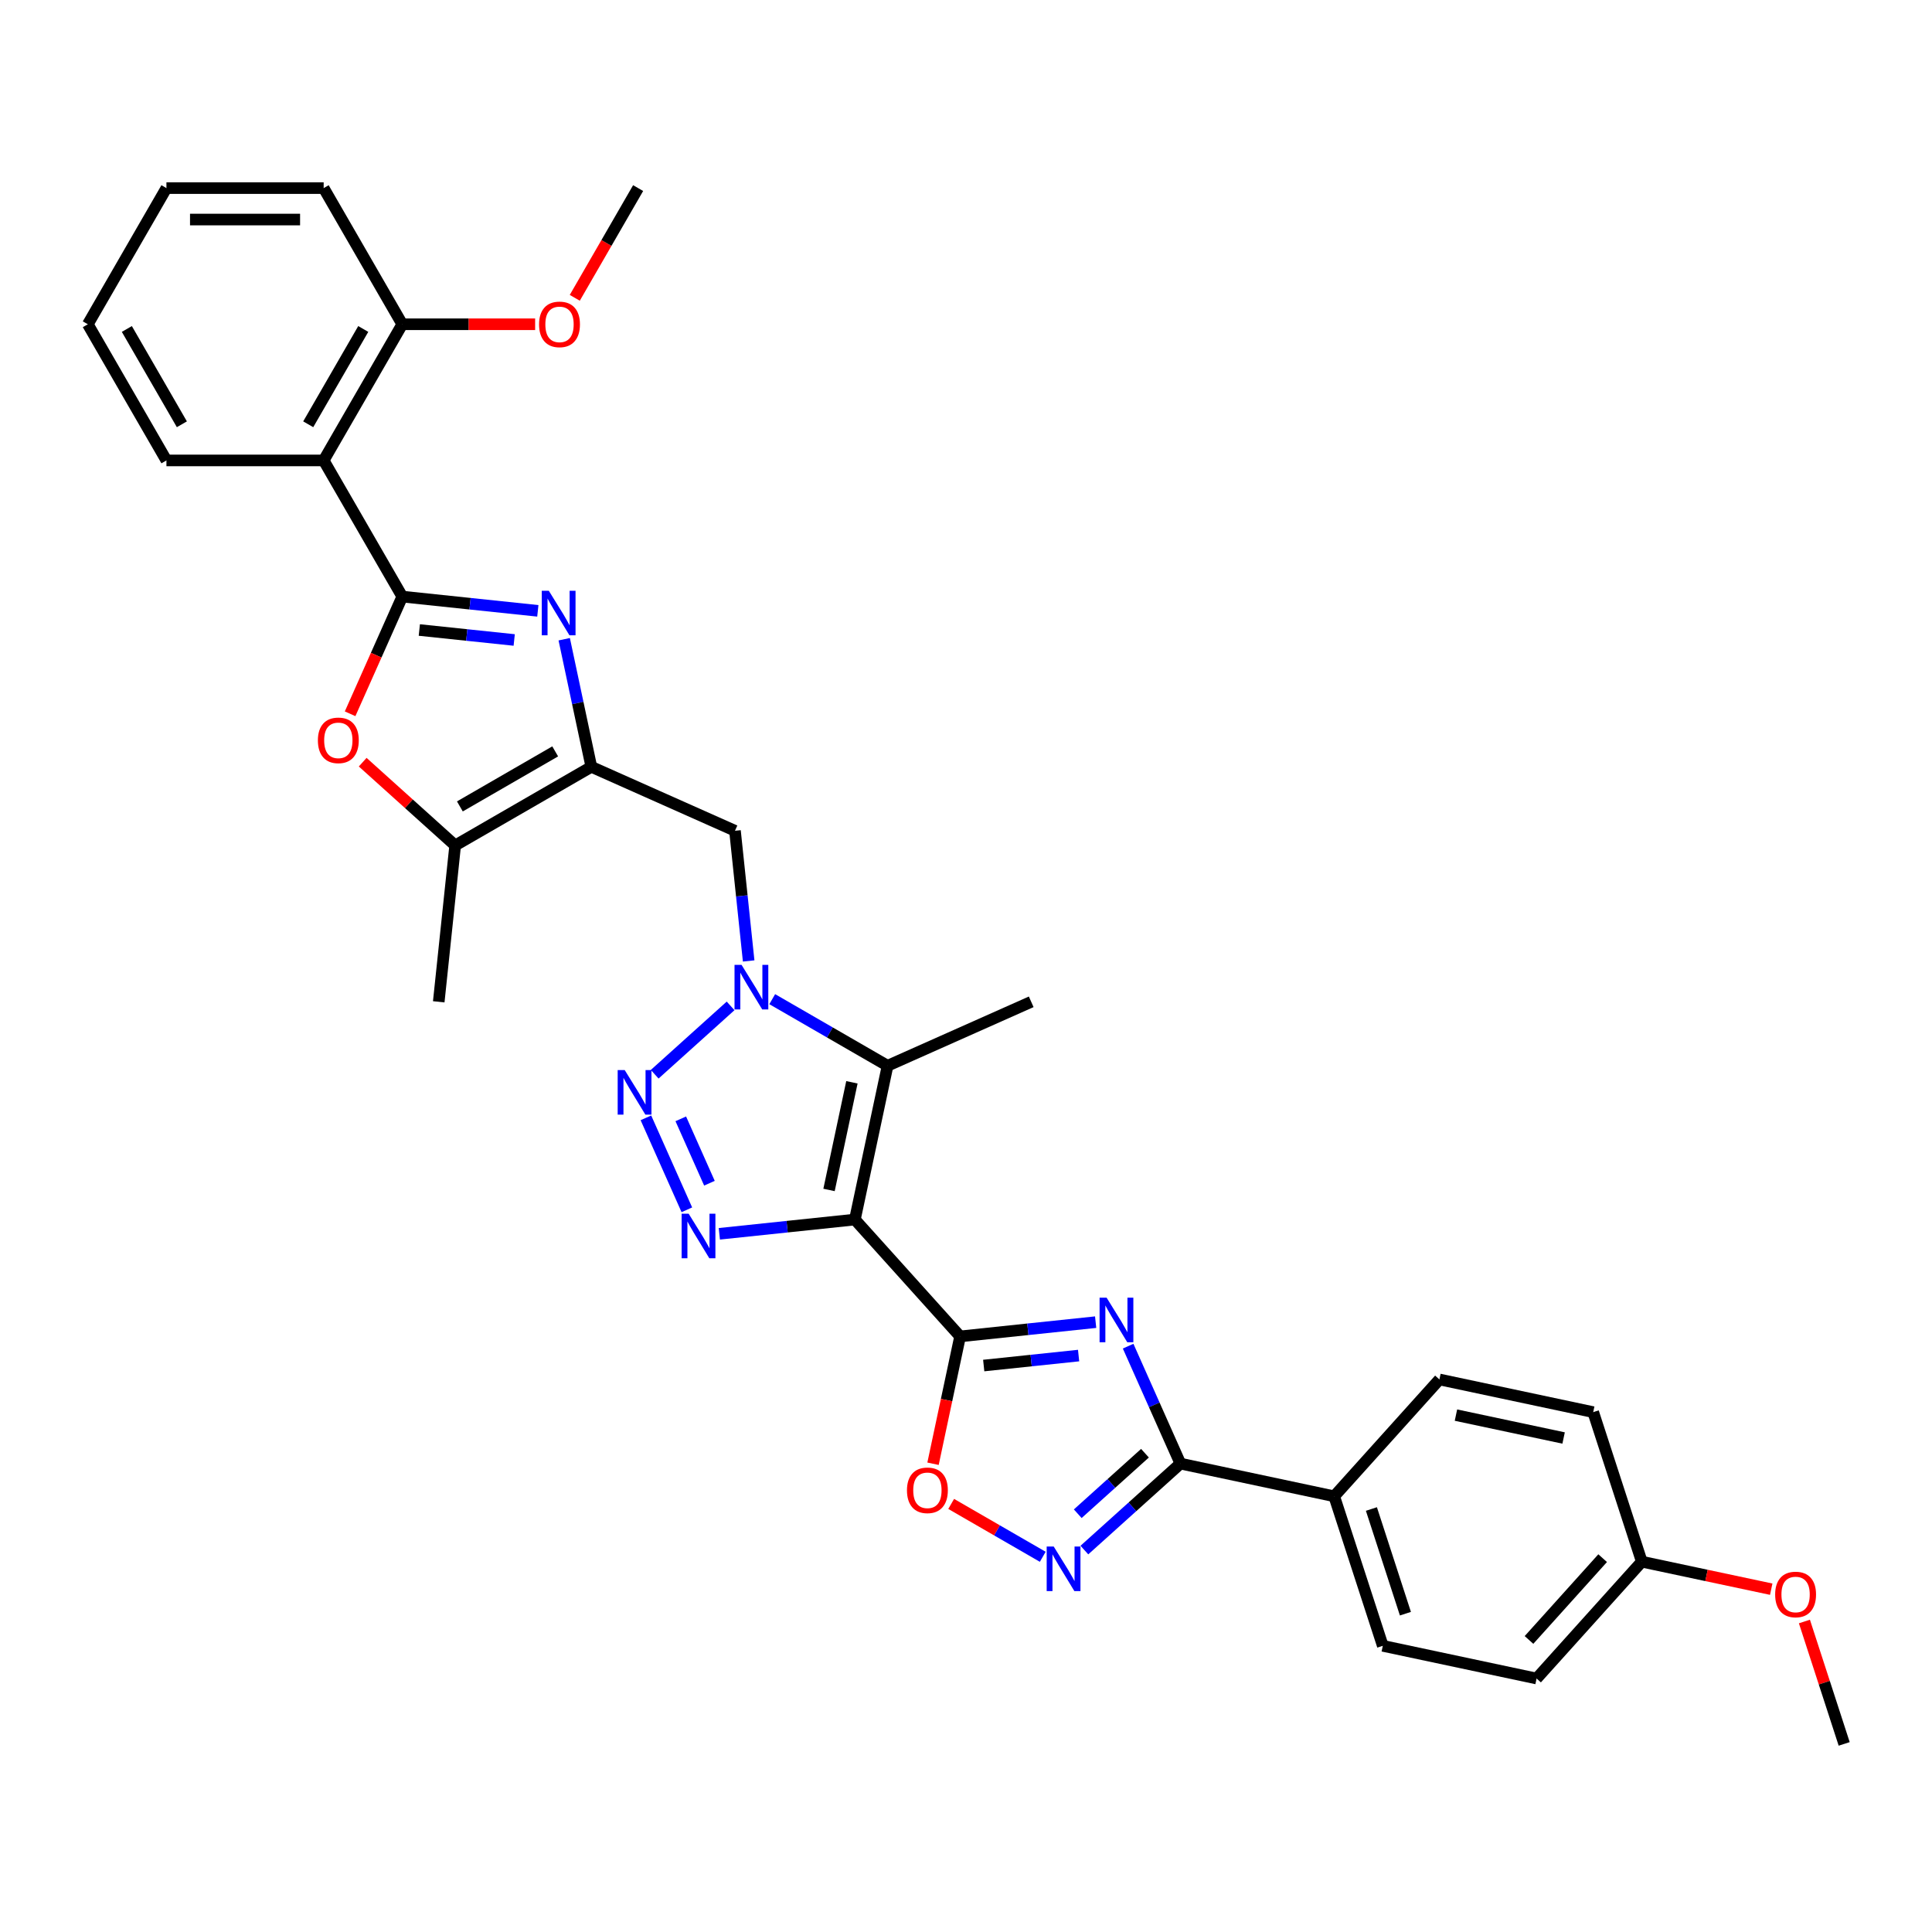 <?xml version='1.0' encoding='iso-8859-1'?>
<svg version='1.1' baseProfile='full'
              xmlns='http://www.w3.org/2000/svg'
                      xmlns:rdkit='http://www.rdkit.org/xml'
                      xmlns:xlink='http://www.w3.org/1999/xlink'
                  xml:space='preserve'
width='1000px' height='1000px' viewBox='0 0 1000 1000'>
<!-- END OF HEADER -->
<rect style='opacity:1.0;fill:#FFFFFF;stroke:none' width='1000' height='1000' x='0' y='0'> </rect>
<path class='bond-0' d='M 442.488,631.241 L 496.944,691.72' style='fill:none;fill-rule:evenodd;stroke:#000000;stroke-width:6px;stroke-linecap:butt;stroke-linejoin:miter;stroke-opacity:1' />
<path class='bond-4' d='M 442.488,631.241 L 407.407,634.928' style='fill:none;fill-rule:evenodd;stroke:#000000;stroke-width:6px;stroke-linecap:butt;stroke-linejoin:miter;stroke-opacity:1' />
<path class='bond-4' d='M 407.407,634.928 L 372.327,638.615' style='fill:none;fill-rule:evenodd;stroke:#0000FF;stroke-width:6px;stroke-linecap:butt;stroke-linejoin:miter;stroke-opacity:1' />
<path class='bond-7' d='M 442.488,631.241 L 459.408,551.637' style='fill:none;fill-rule:evenodd;stroke:#000000;stroke-width:6px;stroke-linecap:butt;stroke-linejoin:miter;stroke-opacity:1' />
<path class='bond-7' d='M 429.105,615.916 L 440.95,560.194' style='fill:none;fill-rule:evenodd;stroke:#000000;stroke-width:6px;stroke-linecap:butt;stroke-linejoin:miter;stroke-opacity:1' />
<path class='bond-2' d='M 496.944,691.72 L 532.024,688.033' style='fill:none;fill-rule:evenodd;stroke:#000000;stroke-width:6px;stroke-linecap:butt;stroke-linejoin:miter;stroke-opacity:1' />
<path class='bond-2' d='M 532.024,688.033 L 567.105,684.346' style='fill:none;fill-rule:evenodd;stroke:#0000FF;stroke-width:6px;stroke-linecap:butt;stroke-linejoin:miter;stroke-opacity:1' />
<path class='bond-2' d='M 509.169,706.801 L 533.726,704.22' style='fill:none;fill-rule:evenodd;stroke:#000000;stroke-width:6px;stroke-linecap:butt;stroke-linejoin:miter;stroke-opacity:1' />
<path class='bond-2' d='M 533.726,704.22 L 558.282,701.639' style='fill:none;fill-rule:evenodd;stroke:#0000FF;stroke-width:6px;stroke-linecap:butt;stroke-linejoin:miter;stroke-opacity:1' />
<path class='bond-12' d='M 496.944,691.72 L 489.938,724.678' style='fill:none;fill-rule:evenodd;stroke:#000000;stroke-width:6px;stroke-linecap:butt;stroke-linejoin:miter;stroke-opacity:1' />
<path class='bond-12' d='M 489.938,724.678 L 482.933,757.635' style='fill:none;fill-rule:evenodd;stroke:#FF0000;stroke-width:6px;stroke-linecap:butt;stroke-linejoin:miter;stroke-opacity:1' />
<path class='bond-1' d='M 208.219,308.797 L 243.3,312.485' style='fill:none;fill-rule:evenodd;stroke:#000000;stroke-width:6px;stroke-linecap:butt;stroke-linejoin:miter;stroke-opacity:1' />
<path class='bond-1' d='M 243.3,312.485 L 278.381,316.172' style='fill:none;fill-rule:evenodd;stroke:#0000FF;stroke-width:6px;stroke-linecap:butt;stroke-linejoin:miter;stroke-opacity:1' />
<path class='bond-1' d='M 217.042,326.091 L 241.599,328.672' style='fill:none;fill-rule:evenodd;stroke:#000000;stroke-width:6px;stroke-linecap:butt;stroke-linejoin:miter;stroke-opacity:1' />
<path class='bond-1' d='M 241.599,328.672 L 266.155,331.253' style='fill:none;fill-rule:evenodd;stroke:#0000FF;stroke-width:6px;stroke-linecap:butt;stroke-linejoin:miter;stroke-opacity:1' />
<path class='bond-13' d='M 208.219,308.797 L 167.528,238.318' style='fill:none;fill-rule:evenodd;stroke:#000000;stroke-width:6px;stroke-linecap:butt;stroke-linejoin:miter;stroke-opacity:1' />
<path class='bond-35' d='M 208.219,308.797 L 194.716,339.126' style='fill:none;fill-rule:evenodd;stroke:#000000;stroke-width:6px;stroke-linecap:butt;stroke-linejoin:miter;stroke-opacity:1' />
<path class='bond-35' d='M 194.716,339.126 L 181.213,369.455' style='fill:none;fill-rule:evenodd;stroke:#FF0000;stroke-width:6px;stroke-linecap:butt;stroke-linejoin:miter;stroke-opacity:1' />
<path class='bond-9' d='M 583.917,696.771 L 597.449,727.165' style='fill:none;fill-rule:evenodd;stroke:#0000FF;stroke-width:6px;stroke-linecap:butt;stroke-linejoin:miter;stroke-opacity:1' />
<path class='bond-9' d='M 597.449,727.165 L 610.981,757.559' style='fill:none;fill-rule:evenodd;stroke:#000000;stroke-width:6px;stroke-linecap:butt;stroke-linejoin:miter;stroke-opacity:1' />
<path class='bond-3' d='M 399.704,517.167 L 429.556,534.402' style='fill:none;fill-rule:evenodd;stroke:#0000FF;stroke-width:6px;stroke-linecap:butt;stroke-linejoin:miter;stroke-opacity:1' />
<path class='bond-3' d='M 429.556,534.402 L 459.408,551.637' style='fill:none;fill-rule:evenodd;stroke:#000000;stroke-width:6px;stroke-linecap:butt;stroke-linejoin:miter;stroke-opacity:1' />
<path class='bond-15' d='M 387.504,497.388 L 383.963,463.698' style='fill:none;fill-rule:evenodd;stroke:#0000FF;stroke-width:6px;stroke-linecap:butt;stroke-linejoin:miter;stroke-opacity:1' />
<path class='bond-15' d='M 383.963,463.698 L 380.423,430.009' style='fill:none;fill-rule:evenodd;stroke:#000000;stroke-width:6px;stroke-linecap:butt;stroke-linejoin:miter;stroke-opacity:1' />
<path class='bond-33' d='M 378.154,520.648 L 338.863,556.026' style='fill:none;fill-rule:evenodd;stroke:#0000FF;stroke-width:6px;stroke-linecap:butt;stroke-linejoin:miter;stroke-opacity:1' />
<path class='bond-5' d='M 355.515,626.189 L 334.322,578.589' style='fill:none;fill-rule:evenodd;stroke:#0000FF;stroke-width:6px;stroke-linecap:butt;stroke-linejoin:miter;stroke-opacity:1' />
<path class='bond-5' d='M 367.205,612.429 L 352.37,579.108' style='fill:none;fill-rule:evenodd;stroke:#0000FF;stroke-width:6px;stroke-linecap:butt;stroke-linejoin:miter;stroke-opacity:1' />
<path class='bond-6' d='M 292.038,330.863 L 299.057,363.885' style='fill:none;fill-rule:evenodd;stroke:#0000FF;stroke-width:6px;stroke-linecap:butt;stroke-linejoin:miter;stroke-opacity:1' />
<path class='bond-6' d='M 299.057,363.885 L 306.076,396.908' style='fill:none;fill-rule:evenodd;stroke:#000000;stroke-width:6px;stroke-linecap:butt;stroke-linejoin:miter;stroke-opacity:1' />
<path class='bond-20' d='M 459.408,551.637 L 533.755,518.536' style='fill:none;fill-rule:evenodd;stroke:#000000;stroke-width:6px;stroke-linecap:butt;stroke-linejoin:miter;stroke-opacity:1' />
<path class='bond-8' d='M 306.076,396.908 L 380.423,430.009' style='fill:none;fill-rule:evenodd;stroke:#000000;stroke-width:6px;stroke-linecap:butt;stroke-linejoin:miter;stroke-opacity:1' />
<path class='bond-14' d='M 306.076,396.908 L 235.597,437.599' style='fill:none;fill-rule:evenodd;stroke:#000000;stroke-width:6px;stroke-linecap:butt;stroke-linejoin:miter;stroke-opacity:1' />
<path class='bond-14' d='M 287.366,388.916 L 238.031,417.4' style='fill:none;fill-rule:evenodd;stroke:#000000;stroke-width:6px;stroke-linecap:butt;stroke-linejoin:miter;stroke-opacity:1' />
<path class='bond-16' d='M 610.981,757.559 L 690.585,774.48' style='fill:none;fill-rule:evenodd;stroke:#000000;stroke-width:6px;stroke-linecap:butt;stroke-linejoin:miter;stroke-opacity:1' />
<path class='bond-34' d='M 610.981,757.559 L 586.129,779.936' style='fill:none;fill-rule:evenodd;stroke:#000000;stroke-width:6px;stroke-linecap:butt;stroke-linejoin:miter;stroke-opacity:1' />
<path class='bond-34' d='M 586.129,779.936 L 561.277,802.313' style='fill:none;fill-rule:evenodd;stroke:#0000FF;stroke-width:6px;stroke-linecap:butt;stroke-linejoin:miter;stroke-opacity:1' />
<path class='bond-34' d='M 592.635,752.177 L 575.238,767.84' style='fill:none;fill-rule:evenodd;stroke:#000000;stroke-width:6px;stroke-linecap:butt;stroke-linejoin:miter;stroke-opacity:1' />
<path class='bond-34' d='M 575.238,767.84 L 557.842,783.504' style='fill:none;fill-rule:evenodd;stroke:#0000FF;stroke-width:6px;stroke-linecap:butt;stroke-linejoin:miter;stroke-opacity:1' />
<path class='bond-10' d='M 539.727,805.794 L 516.027,792.11' style='fill:none;fill-rule:evenodd;stroke:#0000FF;stroke-width:6px;stroke-linecap:butt;stroke-linejoin:miter;stroke-opacity:1' />
<path class='bond-10' d='M 516.027,792.11 L 492.326,778.427' style='fill:none;fill-rule:evenodd;stroke:#FF0000;stroke-width:6px;stroke-linecap:butt;stroke-linejoin:miter;stroke-opacity:1' />
<path class='bond-11' d='M 187.732,394.502 L 211.665,416.051' style='fill:none;fill-rule:evenodd;stroke:#FF0000;stroke-width:6px;stroke-linecap:butt;stroke-linejoin:miter;stroke-opacity:1' />
<path class='bond-11' d='M 211.665,416.051 L 235.597,437.599' style='fill:none;fill-rule:evenodd;stroke:#000000;stroke-width:6px;stroke-linecap:butt;stroke-linejoin:miter;stroke-opacity:1' />
<path class='bond-17' d='M 167.528,238.318 L 208.219,167.839' style='fill:none;fill-rule:evenodd;stroke:#000000;stroke-width:6px;stroke-linecap:butt;stroke-linejoin:miter;stroke-opacity:1' />
<path class='bond-17' d='M 159.536,219.608 L 188.02,170.273' style='fill:none;fill-rule:evenodd;stroke:#000000;stroke-width:6px;stroke-linecap:butt;stroke-linejoin:miter;stroke-opacity:1' />
<path class='bond-24' d='M 167.528,238.318 L 86.146,238.318' style='fill:none;fill-rule:evenodd;stroke:#000000;stroke-width:6px;stroke-linecap:butt;stroke-linejoin:miter;stroke-opacity:1' />
<path class='bond-26' d='M 235.597,437.599 L 227.09,518.536' style='fill:none;fill-rule:evenodd;stroke:#000000;stroke-width:6px;stroke-linecap:butt;stroke-linejoin:miter;stroke-opacity:1' />
<path class='bond-18' d='M 690.585,774.48 L 715.734,851.879' style='fill:none;fill-rule:evenodd;stroke:#000000;stroke-width:6px;stroke-linecap:butt;stroke-linejoin:miter;stroke-opacity:1' />
<path class='bond-18' d='M 709.837,781.06 L 727.441,835.239' style='fill:none;fill-rule:evenodd;stroke:#000000;stroke-width:6px;stroke-linecap:butt;stroke-linejoin:miter;stroke-opacity:1' />
<path class='bond-19' d='M 690.585,774.48 L 745.041,714.001' style='fill:none;fill-rule:evenodd;stroke:#000000;stroke-width:6px;stroke-linecap:butt;stroke-linejoin:miter;stroke-opacity:1' />
<path class='bond-25' d='M 208.219,167.839 L 242.603,167.839' style='fill:none;fill-rule:evenodd;stroke:#000000;stroke-width:6px;stroke-linecap:butt;stroke-linejoin:miter;stroke-opacity:1' />
<path class='bond-25' d='M 242.603,167.839 L 276.987,167.839' style='fill:none;fill-rule:evenodd;stroke:#FF0000;stroke-width:6px;stroke-linecap:butt;stroke-linejoin:miter;stroke-opacity:1' />
<path class='bond-28' d='M 208.219,167.839 L 167.528,97.36' style='fill:none;fill-rule:evenodd;stroke:#000000;stroke-width:6px;stroke-linecap:butt;stroke-linejoin:miter;stroke-opacity:1' />
<path class='bond-23' d='M 715.734,851.879 L 795.338,868.799' style='fill:none;fill-rule:evenodd;stroke:#000000;stroke-width:6px;stroke-linecap:butt;stroke-linejoin:miter;stroke-opacity:1' />
<path class='bond-22' d='M 745.041,714.001 L 824.644,730.921' style='fill:none;fill-rule:evenodd;stroke:#000000;stroke-width:6px;stroke-linecap:butt;stroke-linejoin:miter;stroke-opacity:1' />
<path class='bond-22' d='M 753.597,732.46 L 809.32,744.304' style='fill:none;fill-rule:evenodd;stroke:#000000;stroke-width:6px;stroke-linecap:butt;stroke-linejoin:miter;stroke-opacity:1' />
<path class='bond-21' d='M 849.793,808.321 L 824.644,730.921' style='fill:none;fill-rule:evenodd;stroke:#000000;stroke-width:6px;stroke-linecap:butt;stroke-linejoin:miter;stroke-opacity:1' />
<path class='bond-27' d='M 849.793,808.321 L 883.288,815.44' style='fill:none;fill-rule:evenodd;stroke:#000000;stroke-width:6px;stroke-linecap:butt;stroke-linejoin:miter;stroke-opacity:1' />
<path class='bond-27' d='M 883.288,815.44 L 916.783,822.56' style='fill:none;fill-rule:evenodd;stroke:#FF0000;stroke-width:6px;stroke-linecap:butt;stroke-linejoin:miter;stroke-opacity:1' />
<path class='bond-36' d='M 849.793,808.321 L 795.338,868.799' style='fill:none;fill-rule:evenodd;stroke:#000000;stroke-width:6px;stroke-linecap:butt;stroke-linejoin:miter;stroke-opacity:1' />
<path class='bond-36' d='M 829.529,806.501 L 791.41,848.836' style='fill:none;fill-rule:evenodd;stroke:#000000;stroke-width:6px;stroke-linecap:butt;stroke-linejoin:miter;stroke-opacity:1' />
<path class='bond-31' d='M 86.146,238.318 L 45.455,167.839' style='fill:none;fill-rule:evenodd;stroke:#000000;stroke-width:6px;stroke-linecap:butt;stroke-linejoin:miter;stroke-opacity:1' />
<path class='bond-31' d='M 94.138,219.608 L 65.654,170.273' style='fill:none;fill-rule:evenodd;stroke:#000000;stroke-width:6px;stroke-linecap:butt;stroke-linejoin:miter;stroke-opacity:1' />
<path class='bond-29' d='M 297.505,154.151 L 313.899,125.755' style='fill:none;fill-rule:evenodd;stroke:#FF0000;stroke-width:6px;stroke-linecap:butt;stroke-linejoin:miter;stroke-opacity:1' />
<path class='bond-29' d='M 313.899,125.755 L 330.293,97.36' style='fill:none;fill-rule:evenodd;stroke:#000000;stroke-width:6px;stroke-linecap:butt;stroke-linejoin:miter;stroke-opacity:1' />
<path class='bond-30' d='M 933.961,839.287 L 944.253,870.964' style='fill:none;fill-rule:evenodd;stroke:#FF0000;stroke-width:6px;stroke-linecap:butt;stroke-linejoin:miter;stroke-opacity:1' />
<path class='bond-30' d='M 944.253,870.964 L 954.545,902.64' style='fill:none;fill-rule:evenodd;stroke:#000000;stroke-width:6px;stroke-linecap:butt;stroke-linejoin:miter;stroke-opacity:1' />
<path class='bond-37' d='M 167.528,97.36 L 86.146,97.36' style='fill:none;fill-rule:evenodd;stroke:#000000;stroke-width:6px;stroke-linecap:butt;stroke-linejoin:miter;stroke-opacity:1' />
<path class='bond-37' d='M 155.321,113.636 L 98.353,113.636' style='fill:none;fill-rule:evenodd;stroke:#000000;stroke-width:6px;stroke-linecap:butt;stroke-linejoin:miter;stroke-opacity:1' />
<path class='bond-32' d='M 45.455,167.839 L 86.146,97.36' style='fill:none;fill-rule:evenodd;stroke:#000000;stroke-width:6px;stroke-linecap:butt;stroke-linejoin:miter;stroke-opacity:1' />
<path  class='atom-3' d='M 572.785 671.689
L 580.338 683.897
Q 581.086 685.101, 582.291 687.282
Q 583.495 689.463, 583.561 689.593
L 583.561 671.689
L 586.62 671.689
L 586.62 694.737
L 583.463 694.737
L 575.357 681.39
Q 574.413 679.828, 573.404 678.037
Q 572.427 676.247, 572.134 675.693
L 572.134 694.737
L 569.14 694.737
L 569.14 671.689
L 572.785 671.689
' fill='#0000FF'/>
<path  class='atom-4' d='M 383.835 499.422
L 391.387 511.629
Q 392.136 512.834, 393.34 515.015
Q 394.545 517.196, 394.61 517.326
L 394.61 499.422
L 397.67 499.422
L 397.67 522.47
L 394.512 522.47
L 386.406 509.123
Q 385.462 507.56, 384.453 505.77
Q 383.477 503.98, 383.184 503.426
L 383.184 522.47
L 380.189 522.47
L 380.189 499.422
L 383.835 499.422
' fill='#0000FF'/>
<path  class='atom-5' d='M 356.457 628.224
L 364.009 640.431
Q 364.758 641.636, 365.963 643.817
Q 367.167 645.998, 367.232 646.128
L 367.232 628.224
L 370.292 628.224
L 370.292 651.271
L 367.134 651.271
L 359.029 637.925
Q 358.085 636.362, 357.076 634.572
Q 356.099 632.781, 355.806 632.228
L 355.806 651.271
L 352.811 651.271
L 352.811 628.224
L 356.457 628.224
' fill='#0000FF'/>
<path  class='atom-6' d='M 323.356 553.878
L 330.908 566.085
Q 331.657 567.289, 332.861 569.47
Q 334.066 571.651, 334.131 571.782
L 334.131 553.878
L 337.191 553.878
L 337.191 576.925
L 334.033 576.925
L 325.928 563.578
Q 324.984 562.016, 323.974 560.225
Q 322.998 558.435, 322.705 557.882
L 322.705 576.925
L 319.71 576.925
L 319.71 553.878
L 323.356 553.878
' fill='#0000FF'/>
<path  class='atom-7' d='M 284.061 305.78
L 291.613 317.988
Q 292.362 319.192, 293.567 321.373
Q 294.771 323.554, 294.836 323.685
L 294.836 305.78
L 297.896 305.78
L 297.896 328.828
L 294.739 328.828
L 286.633 315.481
Q 285.689 313.919, 284.68 312.128
Q 283.703 310.338, 283.41 309.785
L 283.41 328.828
L 280.415 328.828
L 280.415 305.78
L 284.061 305.78
' fill='#0000FF'/>
<path  class='atom-11' d='M 545.408 800.491
L 552.96 812.699
Q 553.709 813.903, 554.913 816.084
Q 556.118 818.265, 556.183 818.395
L 556.183 800.491
L 559.243 800.491
L 559.243 823.539
L 556.085 823.539
L 547.979 810.192
Q 547.035 808.629, 546.026 806.839
Q 545.05 805.049, 544.757 804.495
L 544.757 823.539
L 541.762 823.539
L 541.762 800.491
L 545.408 800.491
' fill='#0000FF'/>
<path  class='atom-12' d='M 164.538 383.209
Q 164.538 377.675, 167.273 374.582
Q 170.007 371.49, 175.118 371.49
Q 180.229 371.49, 182.963 374.582
Q 185.698 377.675, 185.698 383.209
Q 185.698 388.808, 182.931 391.998
Q 180.164 395.156, 175.118 395.156
Q 170.04 395.156, 167.273 391.998
Q 164.538 388.841, 164.538 383.209
M 175.118 392.552
Q 178.634 392.552, 180.522 390.208
Q 182.442 387.832, 182.442 383.209
Q 182.442 378.684, 180.522 376.405
Q 178.634 374.094, 175.118 374.094
Q 171.602 374.094, 169.682 376.373
Q 167.794 378.652, 167.794 383.209
Q 167.794 387.864, 169.682 390.208
Q 171.602 392.552, 175.118 392.552
' fill='#FF0000'/>
<path  class='atom-13' d='M 469.443 771.389
Q 469.443 765.855, 472.178 762.762
Q 474.912 759.67, 480.023 759.67
Q 485.134 759.67, 487.868 762.762
Q 490.603 765.855, 490.603 771.389
Q 490.603 776.988, 487.836 780.178
Q 485.069 783.336, 480.023 783.336
Q 474.945 783.336, 472.178 780.178
Q 469.443 777.02, 469.443 771.389
M 480.023 780.732
Q 483.539 780.732, 485.427 778.388
Q 487.348 776.011, 487.348 771.389
Q 487.348 766.864, 485.427 764.585
Q 483.539 762.274, 480.023 762.274
Q 476.507 762.274, 474.587 764.553
Q 472.699 766.831, 472.699 771.389
Q 472.699 776.044, 474.587 778.388
Q 476.507 780.732, 480.023 780.732
' fill='#FF0000'/>
<path  class='atom-26' d='M 279.022 167.904
Q 279.022 162.37, 281.756 159.278
Q 284.491 156.185, 289.602 156.185
Q 294.712 156.185, 297.447 159.278
Q 300.181 162.37, 300.181 167.904
Q 300.181 173.503, 297.414 176.694
Q 294.647 179.851, 289.602 179.851
Q 284.523 179.851, 281.756 176.694
Q 279.022 173.536, 279.022 167.904
M 289.602 177.247
Q 293.117 177.247, 295.005 174.903
Q 296.926 172.527, 296.926 167.904
Q 296.926 163.379, 295.005 161.101
Q 293.117 158.789, 289.602 158.789
Q 286.086 158.789, 284.165 161.068
Q 282.277 163.347, 282.277 167.904
Q 282.277 172.559, 284.165 174.903
Q 286.086 177.247, 289.602 177.247
' fill='#FF0000'/>
<path  class='atom-28' d='M 918.817 825.306
Q 918.817 819.772, 921.552 816.679
Q 924.286 813.587, 929.397 813.587
Q 934.508 813.587, 937.242 816.679
Q 939.977 819.772, 939.977 825.306
Q 939.977 830.905, 937.21 834.095
Q 934.443 837.253, 929.397 837.253
Q 924.319 837.253, 921.552 834.095
Q 918.817 830.938, 918.817 825.306
M 929.397 834.649
Q 932.913 834.649, 934.801 832.305
Q 936.721 829.928, 936.721 825.306
Q 936.721 820.781, 934.801 818.502
Q 932.913 816.191, 929.397 816.191
Q 925.881 816.191, 923.961 818.47
Q 922.073 820.749, 922.073 825.306
Q 922.073 829.961, 923.961 832.305
Q 925.881 834.649, 929.397 834.649
' fill='#FF0000'/>
</svg>
